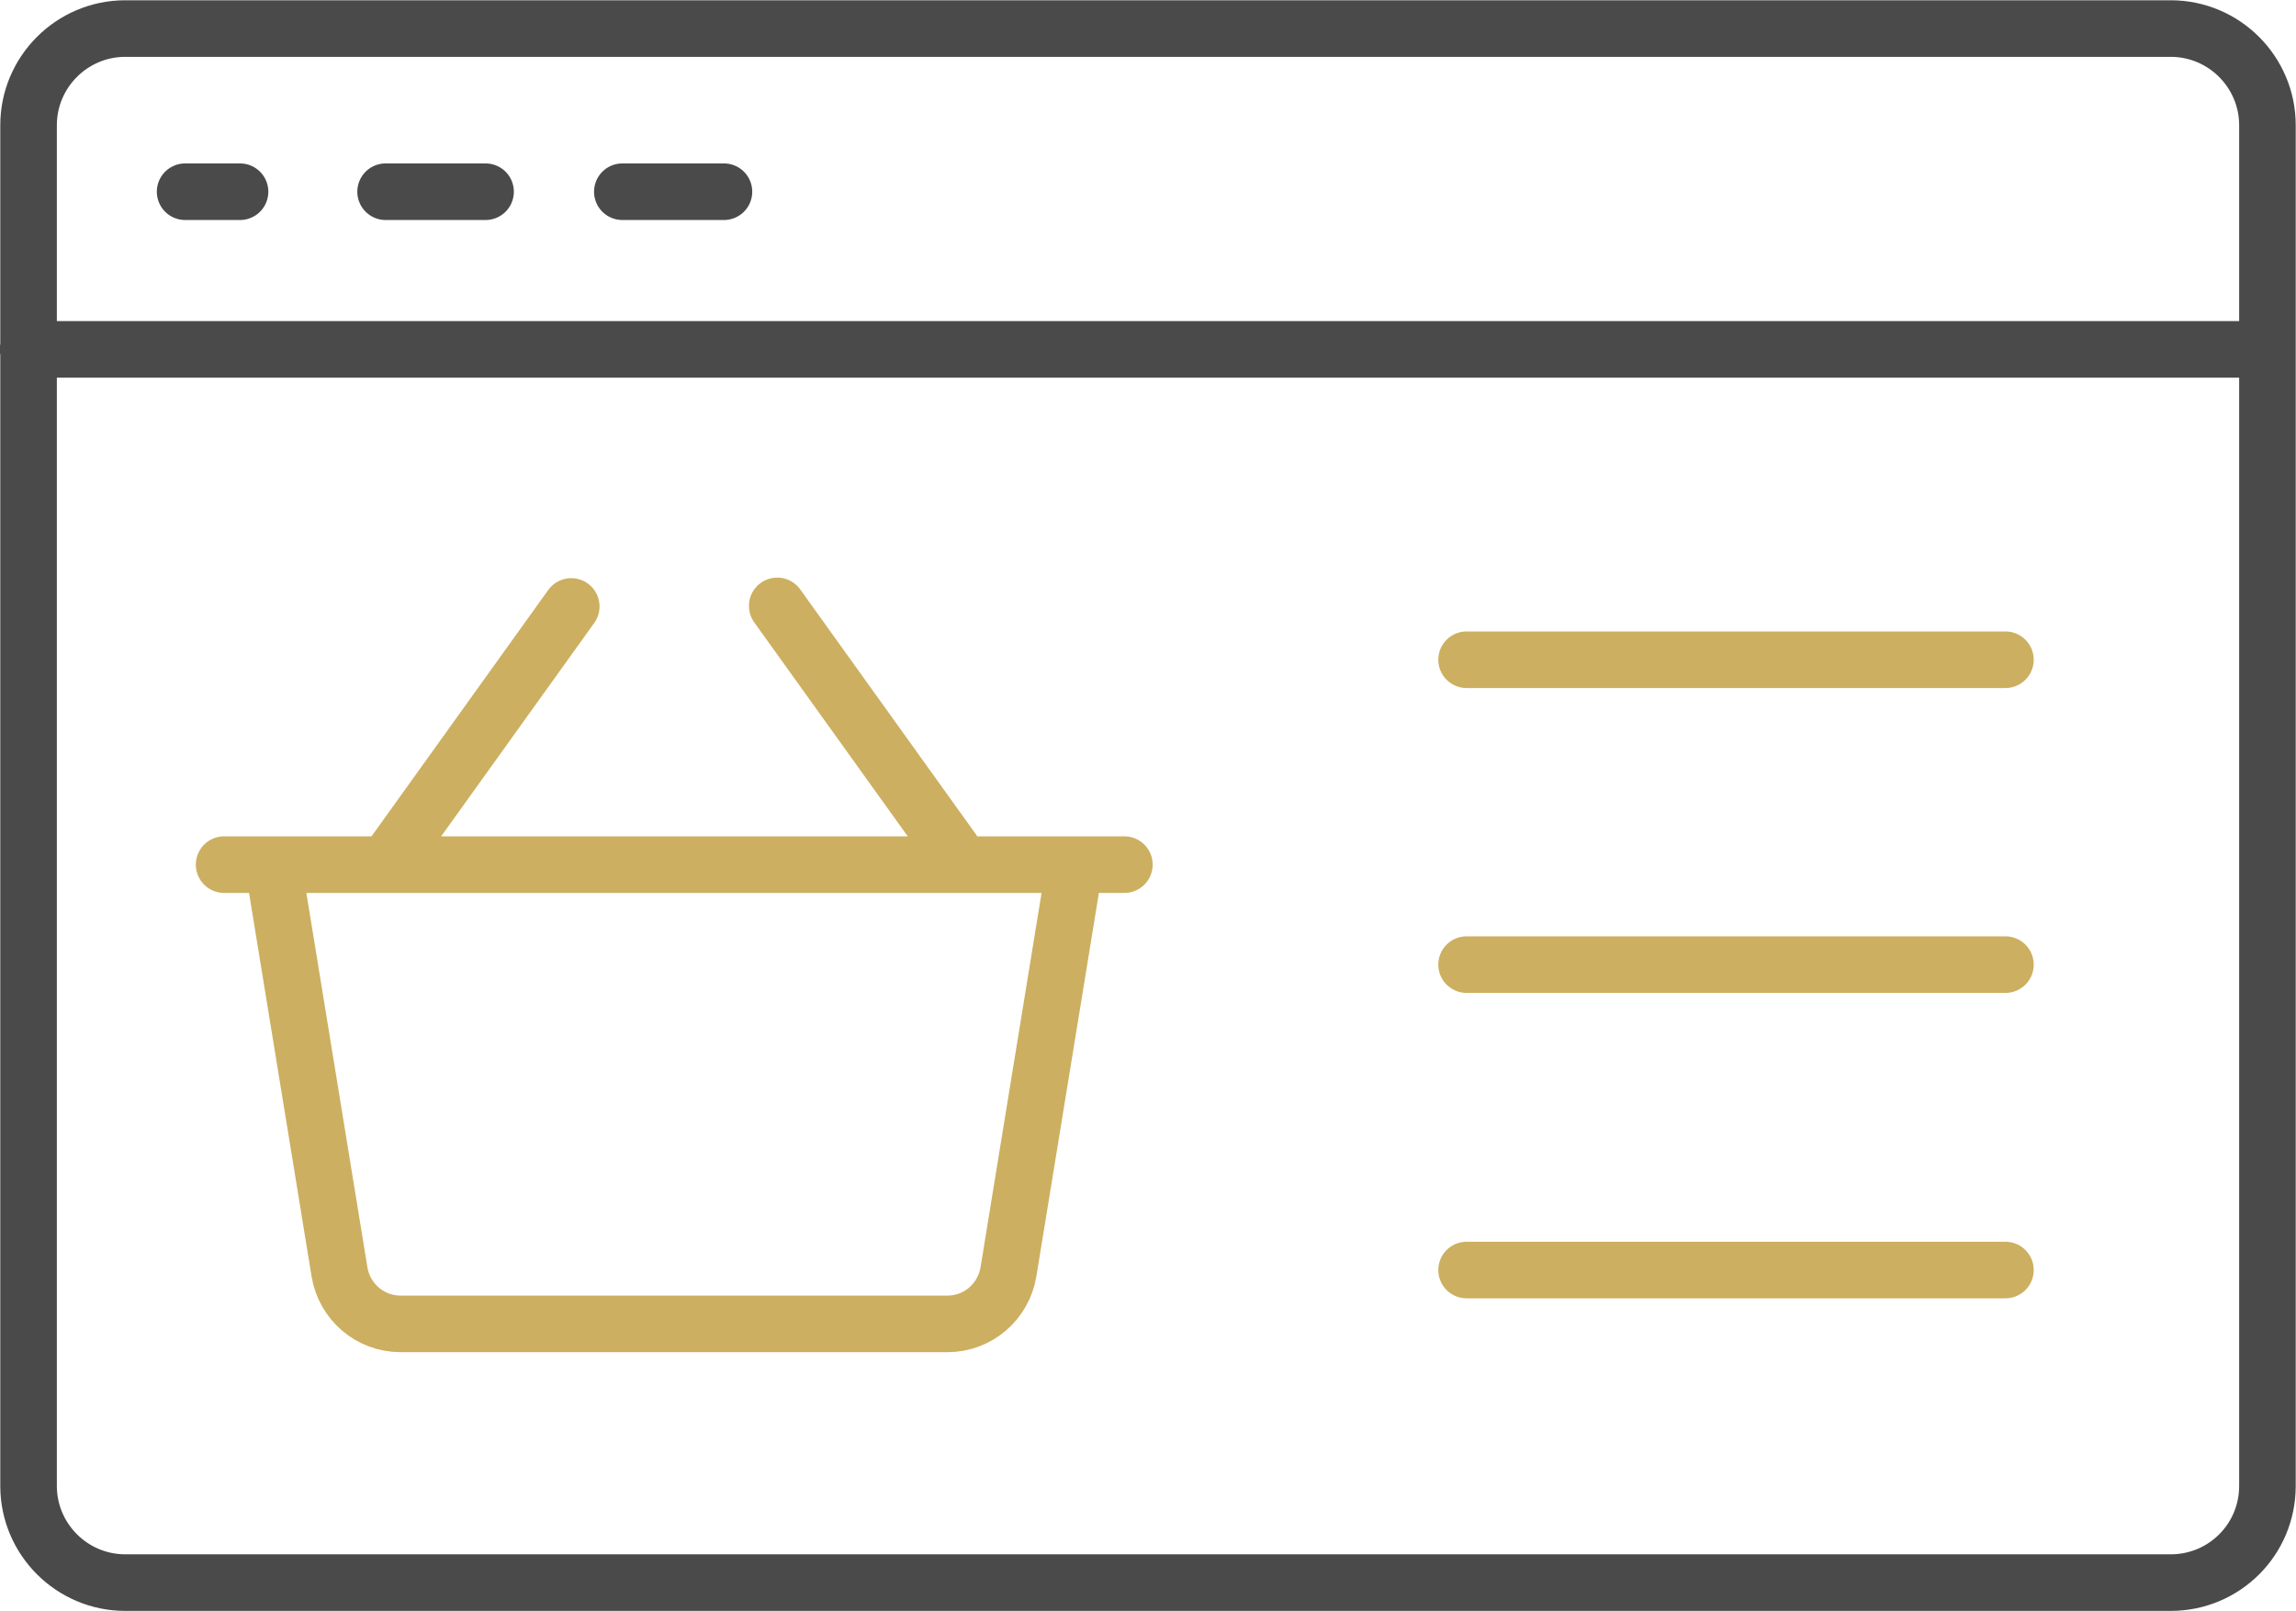 <?xml version="1.0" encoding="UTF-8"?>
<svg id="Layer_1" data-name="Layer 1" xmlns="http://www.w3.org/2000/svg" xmlns:xlink="http://www.w3.org/1999/xlink" viewBox="0 0 41.8 29.33">
  <defs>
    <style>
      .cls-1 {
        stroke: #ccaf60;
      }

      .cls-1, .cls-2 {
        stroke-linecap: round;
        stroke-linejoin: round;
        stroke-width: 1.03px;
      }

      .cls-1, .cls-2, .cls-3 {
        fill: none;
      }

      .cls-2 {
        stroke: #4b4a4b;
      }

      .cls-4 {
        clip-path: url(#clippath);
      }
    </style>
    <clipPath id="clippath">
      <rect class="cls-3" width="41.8" height="29.33"/>
    </clipPath>
  </defs>
  <g class="cls-4">
    <path class="cls-1" d="M19.56,15.79l-1.2,7.36c-.09.55-.56.95-1.11.95H7.29c-.55,0-1.02-.4-1.11-.95l-1.2-7.36M17.35,15.49l-3.2-4.46M10.4,11.04l-3.2,4.46M4.08,15.74h16.39"/>
    <path class="cls-2" d="M3.37,3.49h1M7.02,3.49h1.82M11.33,3.49h1.85M.51,6.36h40.77M39.52,28.81H2.28c-.97,0-1.76-.79-1.76-1.76V2.28c0-.97.79-1.76,1.76-1.76h37.24c.97,0,1.76.79,1.76,1.76v24.77c0,.98-.79,1.76-1.76,1.76Z"/>
  </g>
  <path class="cls-1" d="M26.7,23.12h9.81M26.7,17.56h9.81M26.7,12.01h9.81"/>
</svg>